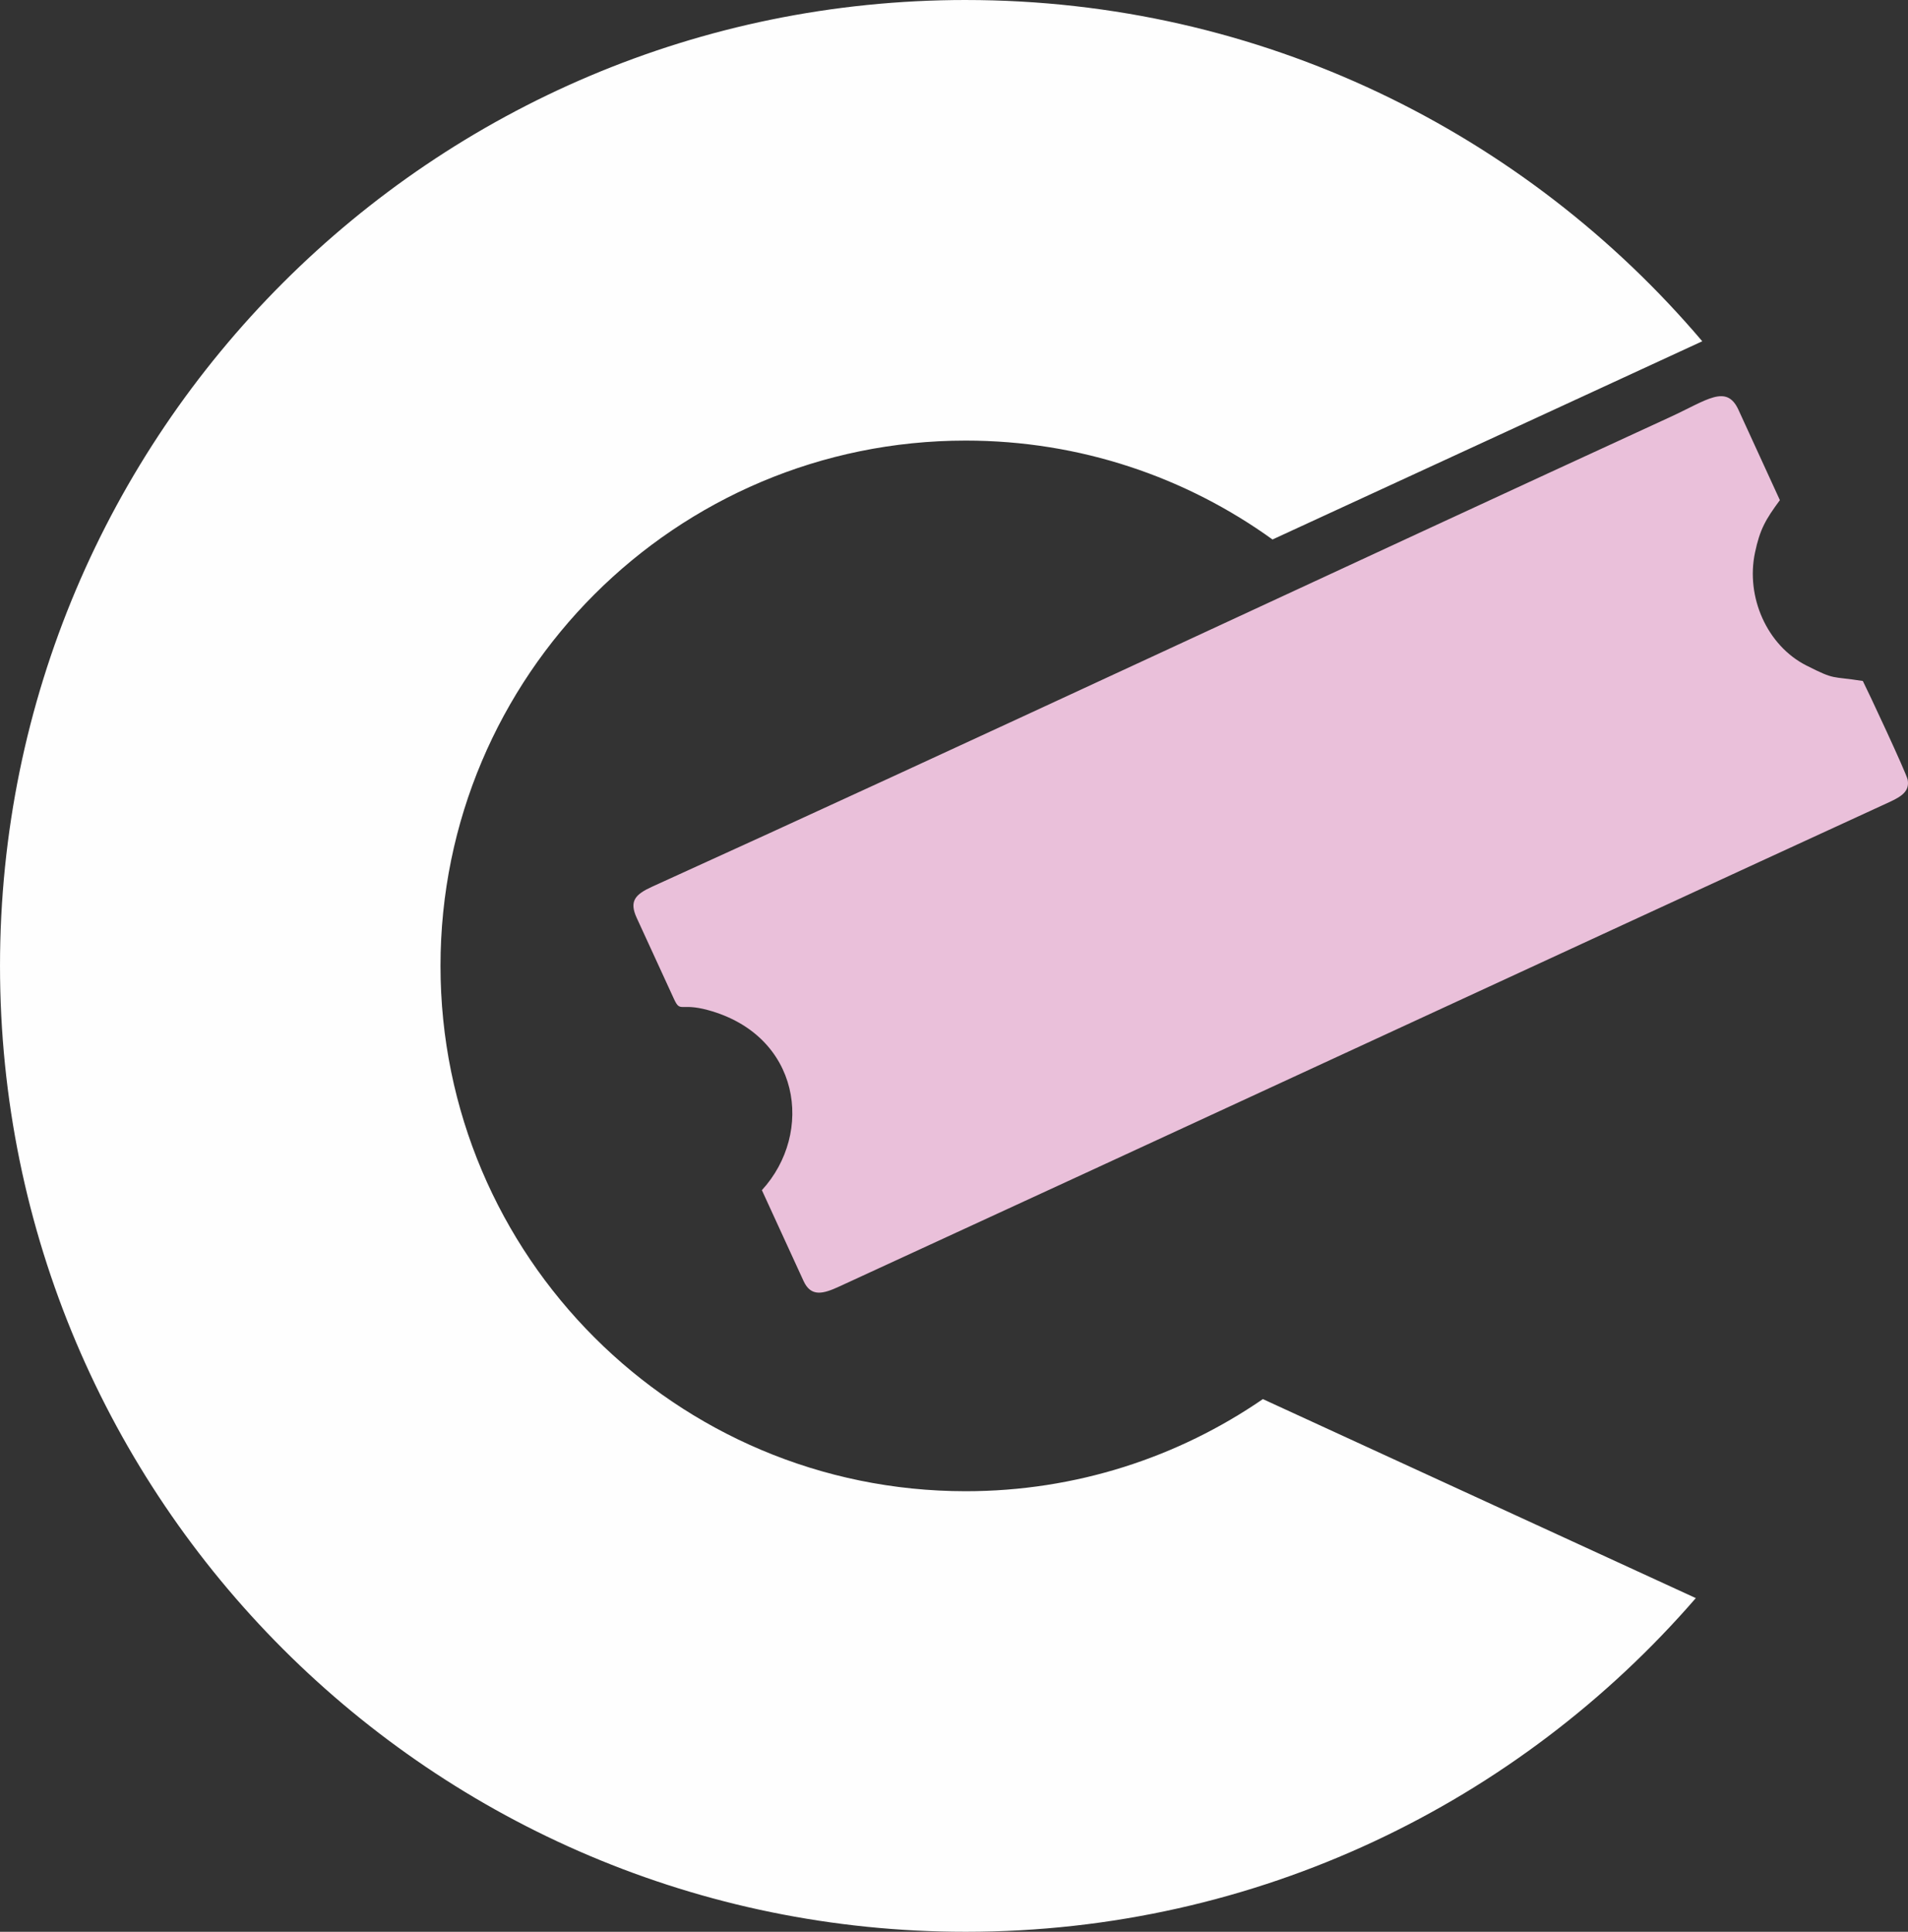 <?xml version="1.0" encoding="UTF-8"?>
<!DOCTYPE svg PUBLIC "-//W3C//DTD SVG 1.1//EN" "http://www.w3.org/Graphics/SVG/1.1/DTD/svg11.dtd">
<!-- Creator: CorelDRAW -->
<svg xmlns="http://www.w3.org/2000/svg" xml:space="preserve" width="1.626in" height="1.646in" version="1.1" style="shape-rendering:geometricPrecision; text-rendering:geometricPrecision; image-rendering:optimizeQuality; fill-rule:evenodd; clip-rule:evenodd"
viewBox="0 0 1962.62 1986.74"
 xmlns:xlink="http://www.w3.org/1999/xlink"
 xmlns:xodm="http://www.corel.com/coreldraw/odm/2003">
 <rect x="0" y="0" width="1962.62" height="1986.74" fill="#333333" stroke="none"/>
 <defs>
  <style type="text/css">
   <![CDATA[
    .fil0 {fill:#FEFEFE}
    .fil1 {fill:#EAC0DA;fill-rule:nonzero}
   ]]>
  </style>
 </defs>
 <g id="Layer_x0020_1">
  <g id="_1741479988864">
   <path class="fil0" d="M993.37 0c303.65,0 575.42,136.28 757.63,350.97 -152.63,70.33 -297.46,137.33 -442.07,203.86 -88.76,-64.01 -197.74,-101.72 -315.56,-101.72 -298.38,0 -540.26,241.88 -540.26,540.26 0,298.38 241.88,540.26 540.26,540.26 113.46,0 218.72,-34.98 305.65,-94.74l445.34 204.66c-182.12,210.21 -451.02,343.18 -750.98,343.18 -548.63,0 -993.37,-444.74 -993.37,-993.37 0,-548.63 444.74,-993.37 993.37,-993.37z"/>
   <path class="fil1" d="M1788.22 421.44l42.61 92.92c-14.77,20.04 -20.53,29.96 -25.59,53.94 -9.67,45.83 12.45,95.63 52.84,116.11 30.39,15.4 24.79,10.68 58.08,15.93 3.69,6.96 45.07,95.28 46.15,101.68 1.96,11.56 -5.79,16.88 -19.2,23.04 -344.93,158.51 -764.14,352.92 -1079.7,497.97 -16.64,7.71 -29.18,11.13 -36.84,-5.56l-42.88 -93.46c54.05,-58.94 39.83,-159.28 -55.59,-185.24 -28.7,-7.8 -28.08,3.35 -34.95,-11.63l-38.2 -83.13c-7.92,-17.24 -1.73,-24.16 16.17,-32.26 309.55,-140.48 718.83,-332.1 1047.22,-483.02 37.39,-17.18 57.59,-34.05 69.88,-7.3z"/>
  </g>
 </g>
</svg>
